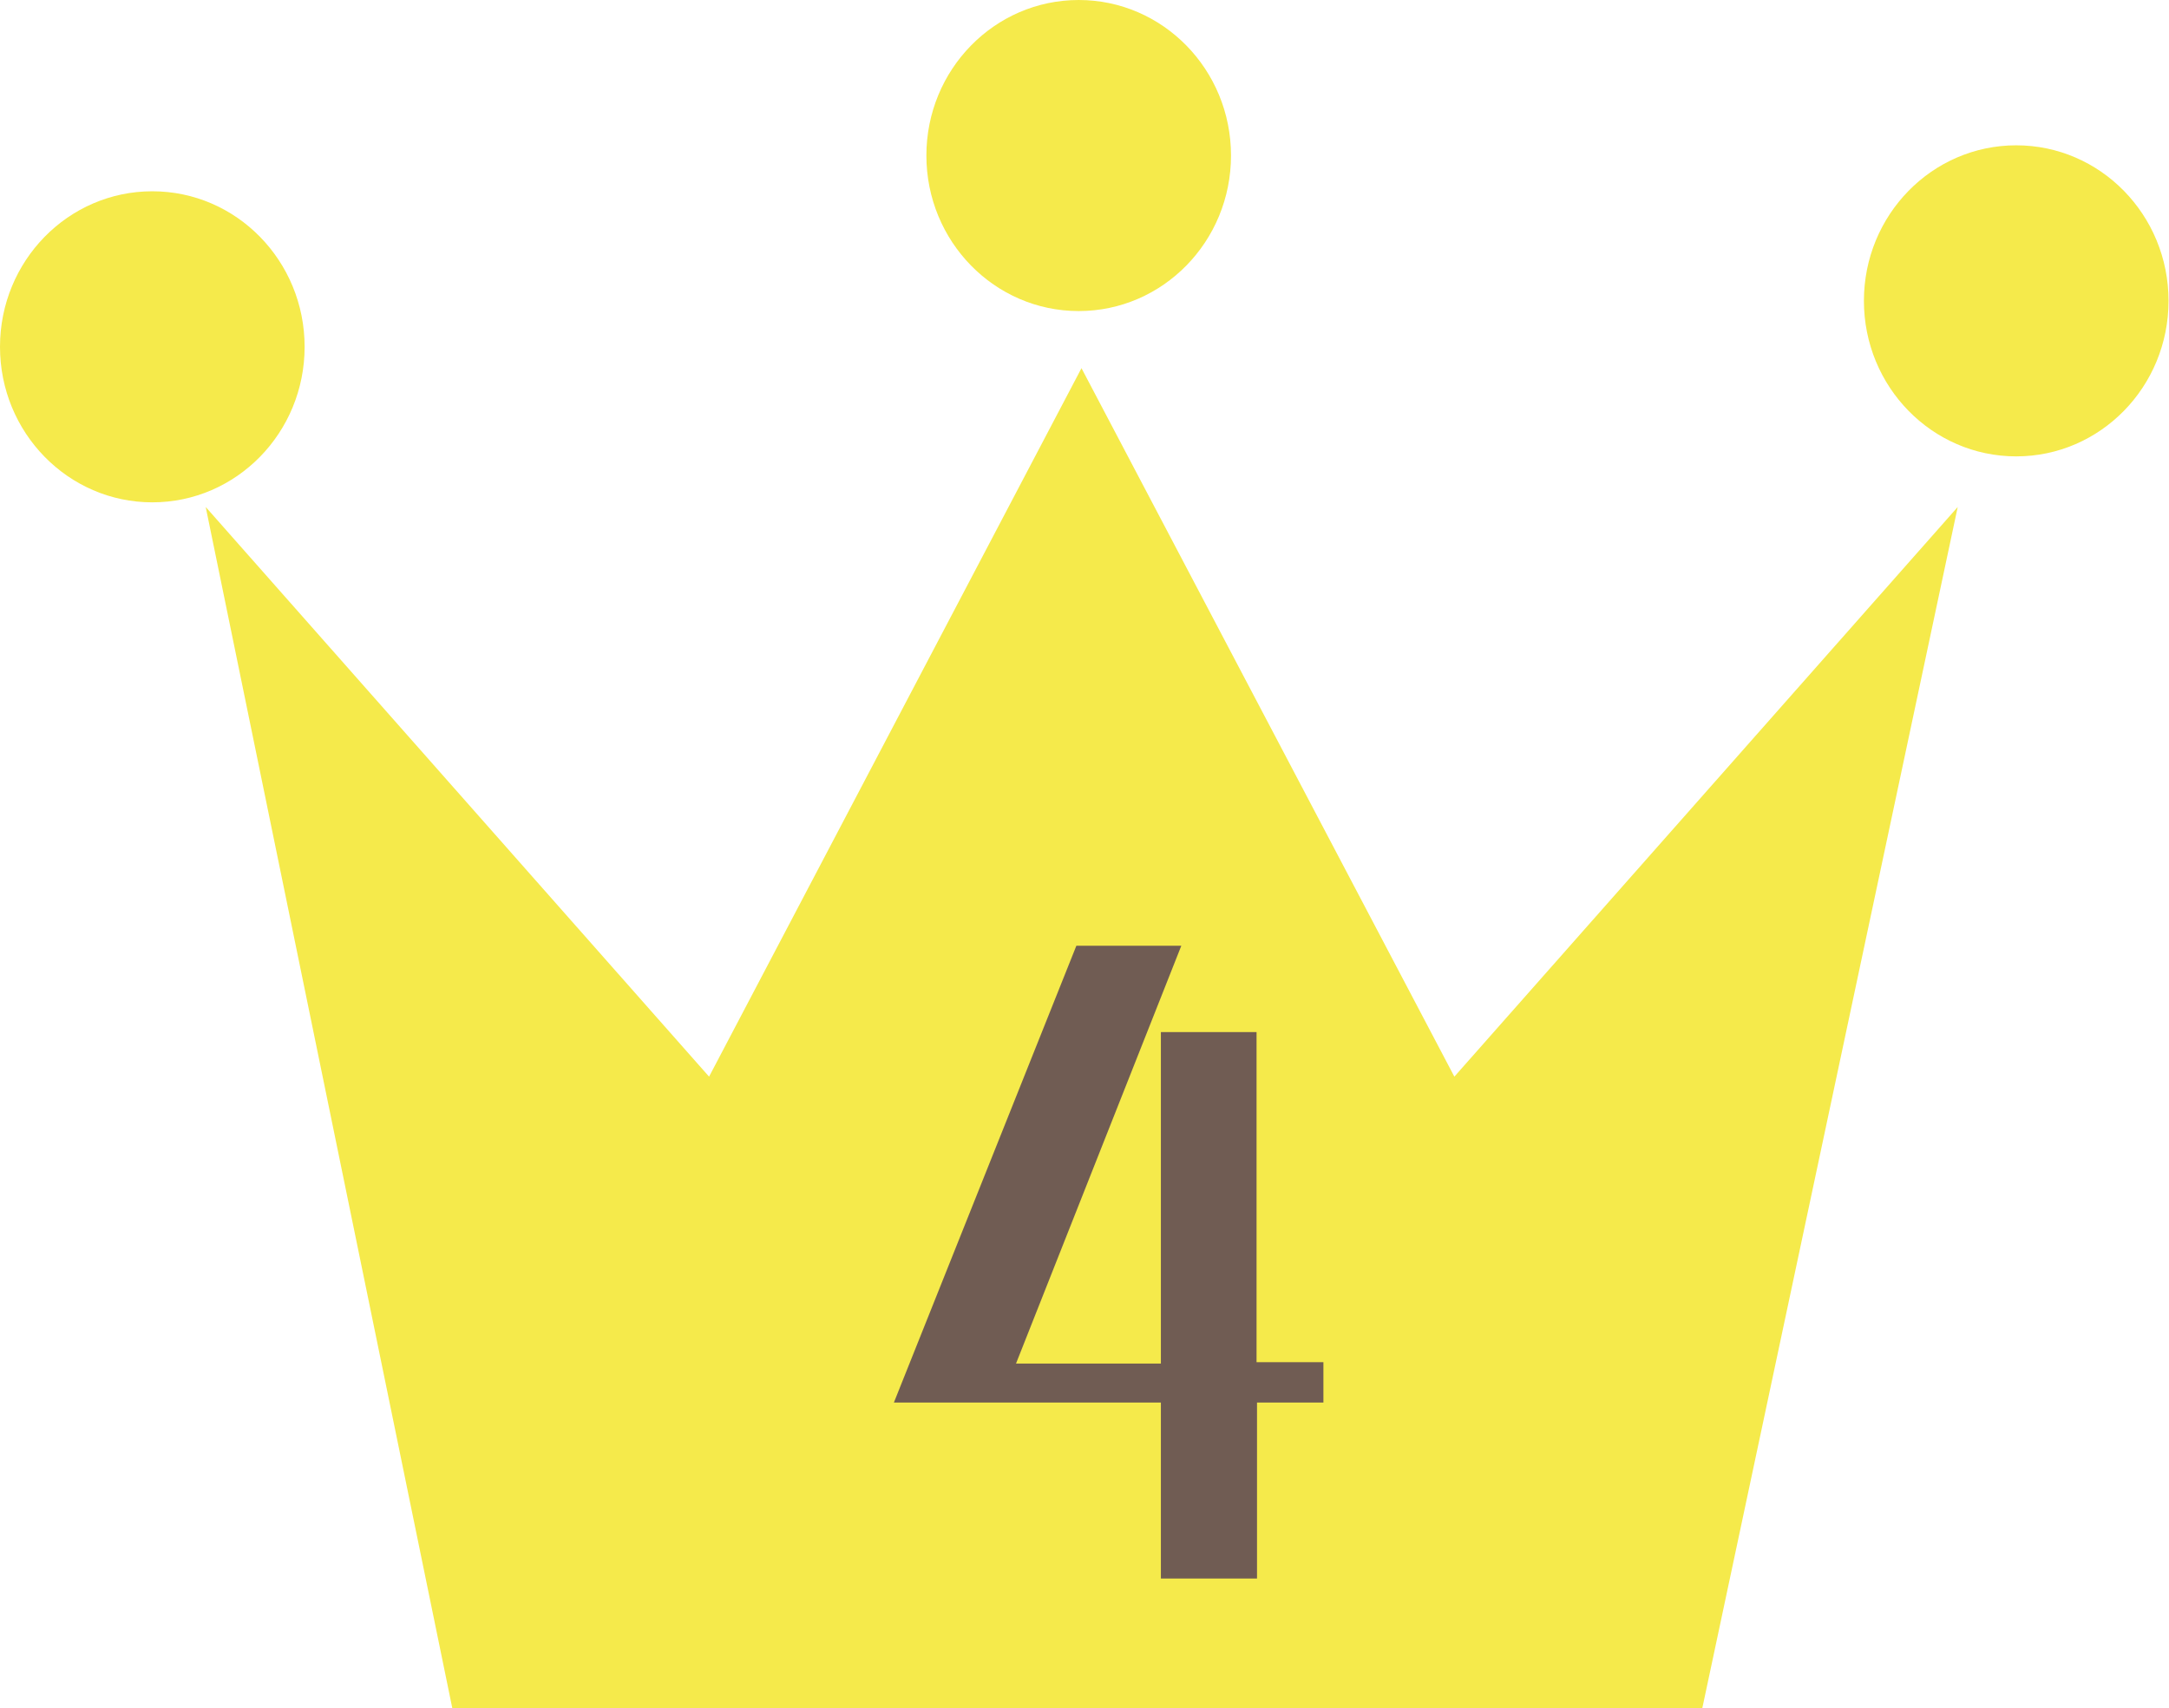 <svg xmlns="http://www.w3.org/2000/svg" viewBox="0 0 46.71 36.79"><defs><style>.a{fill:#f5ea4b;}.b{fill:#705c53;}</style></defs><title>ico_rank04</title><polygon class="a" points="23.2 36.79 36.66 36.79 42.16 10.92 31.32 23.19 23.29 7.93 15.27 23.19 4.43 10.92 9.74 36.79 23.2 36.79"/><ellipse class="a" cx="3.28" cy="7.47" rx="3.28" ry="3.35"/><ellipse class="a" cx="23.23" cy="3.35" rx="3.28" ry="3.35"/><ellipse class="a" cx="43.42" cy="6.48" rx="3.28" ry="3.35"/><path class="b" d="M27.07,30.21V34H25V30.21H19.25l3.93-9.84h2.26l-3.56,9H25V22.23h2.06v7.11h1.44v.87Z"/></svg>